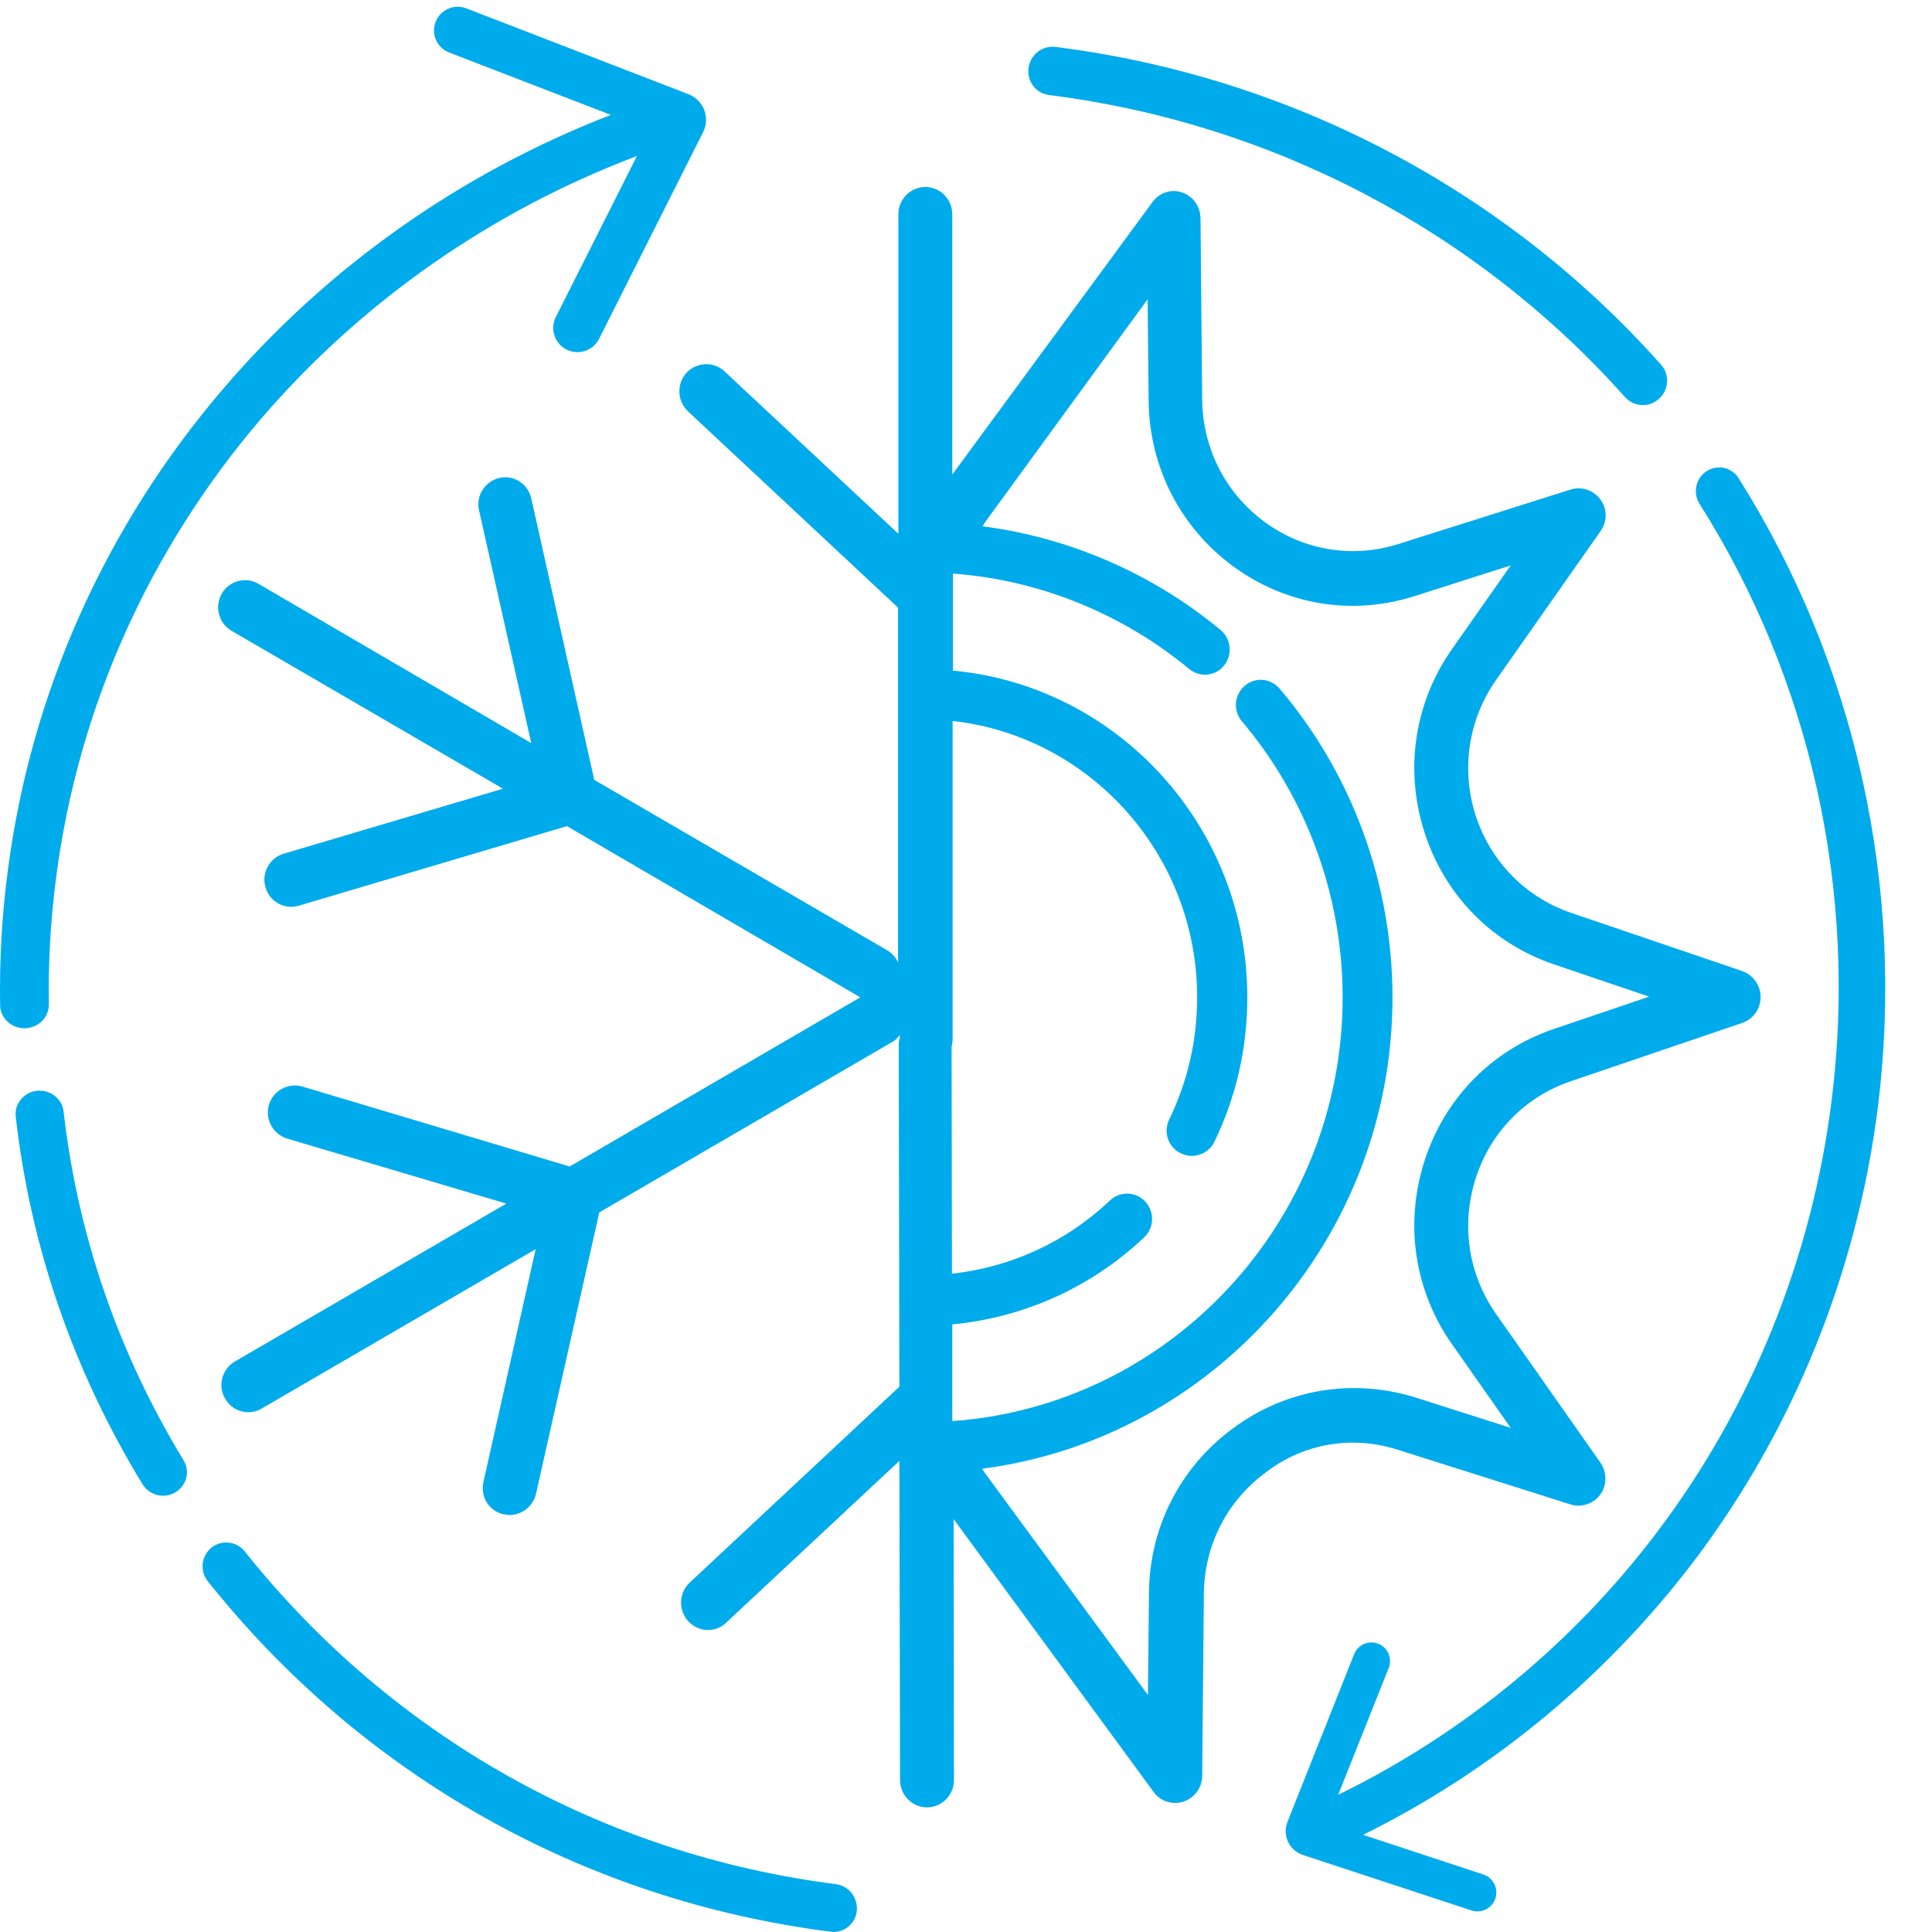 <?xml version="1.0" encoding="UTF-8"?> <svg xmlns="http://www.w3.org/2000/svg" width="124" height="124" viewBox="0 0 124 124" fill="none"><g clip-path="url(#clip0_4385_31623)"><path d="M89.762 93.064L100.808 96.559C101.5 96.777 102.278 96.515 102.71 95.925C103.143 95.335 103.143 94.505 102.732 93.894L96.031 84.348C94.236 81.792 93.761 78.625 94.712 75.632C95.663 72.661 97.911 70.368 100.851 69.385L111.833 65.649C112.524 65.409 113 64.754 113 63.989C113 63.246 112.524 62.591 111.833 62.329L100.851 58.594C97.911 57.589 95.685 55.317 94.712 52.346C93.761 49.375 94.236 46.186 96.031 43.63L102.732 34.084C103.164 33.473 103.164 32.643 102.71 32.053C102.278 31.463 101.521 31.201 100.808 31.419L89.762 34.914C86.8 35.854 83.666 35.33 81.158 33.495C78.65 31.638 77.202 28.798 77.159 25.674L77.051 13.988C77.029 13.245 76.575 12.59 75.862 12.35C75.17 12.109 74.392 12.371 73.96 12.983L61.119 30.458V13.748C61.119 12.786 60.341 12 59.39 12C58.438 12 57.66 12.786 57.66 13.748V34.259L46.506 23.84C45.814 23.184 44.712 23.228 44.063 23.927C43.414 24.626 43.458 25.74 44.15 26.395L57.639 38.999V61.761C57.487 61.455 57.271 61.193 56.947 60.996L38.14 50.053L34.097 31.987C33.881 31.048 32.973 30.458 32.044 30.677C31.114 30.895 30.531 31.834 30.747 32.752L34.097 47.693L16.588 37.47C15.766 36.99 14.707 37.274 14.231 38.104C13.756 38.934 14.037 40.004 14.858 40.485L32.282 50.62L18.209 54.793C17.301 55.055 16.761 56.038 17.042 56.955C17.258 57.72 17.95 58.2 18.684 58.2C18.836 58.2 19.009 58.178 19.16 58.135L36.389 53.023L55.218 64.011L36.562 74.868L19.398 69.734C18.49 69.472 17.539 69.996 17.258 70.914C16.998 71.831 17.517 72.792 18.425 73.076L32.498 77.249L15.075 87.384C14.253 87.865 13.95 88.935 14.448 89.765C14.772 90.333 15.334 90.639 15.939 90.639C16.22 90.639 16.523 90.573 16.804 90.399L34.379 80.176L31.028 95.117C30.812 96.056 31.395 96.996 32.325 97.192C32.455 97.214 32.584 97.236 32.714 97.236C33.492 97.236 34.206 96.69 34.4 95.882L38.464 77.816L57.271 66.873C57.466 66.763 57.617 66.61 57.747 66.436V66.632C57.703 66.785 57.682 66.938 57.682 67.091L57.725 89.001L44.258 101.583C43.566 102.238 43.523 103.33 44.171 104.051C44.517 104.423 44.971 104.619 45.425 104.619C45.857 104.619 46.268 104.466 46.592 104.16L57.725 93.763L57.768 114.252C57.768 115.214 58.547 116 59.498 116C60.449 116 61.227 115.214 61.227 114.252L61.205 97.498L74.046 115.017C74.37 115.476 74.889 115.716 75.43 115.716C75.602 115.716 75.775 115.694 75.97 115.629C76.662 115.388 77.159 114.733 77.159 113.99L77.267 102.304C77.288 99.18 78.758 96.318 81.266 94.484C83.687 92.627 86.822 92.103 89.762 93.064ZM61.076 67.178C61.097 67.113 61.097 67.047 61.119 66.982L61.097 81.486L61.076 67.178ZM79.148 91.666C75.754 94.156 73.765 98.022 73.743 102.282L73.678 108.791L63.173 94.484L63.043 94.265C77.872 92.343 89.373 79.498 89.373 64.011C89.373 56.737 86.8 49.703 82.131 44.198C81.547 43.521 80.553 43.434 79.883 44.023C79.212 44.613 79.126 45.618 79.71 46.295C83.882 51.232 86.173 57.523 86.173 64.011C86.173 78.384 75.105 90.202 61.141 91.207L61.119 91.185V85.003C65.723 84.566 70.047 82.622 73.441 79.411C74.089 78.799 74.111 77.773 73.505 77.117C72.9 76.462 71.884 76.44 71.236 77.052C68.425 79.717 64.88 81.333 61.097 81.748L61.119 66.938C61.141 66.873 61.141 66.785 61.141 66.72V46.514V52.368V46.273C69.96 47.257 76.835 54.836 76.835 64.011C76.835 66.763 76.229 69.406 75.04 71.853C74.651 72.661 74.975 73.622 75.775 74.016C75.992 74.125 76.251 74.19 76.489 74.19C77.072 74.19 77.656 73.863 77.937 73.295C79.342 70.389 80.055 67.266 80.055 64.011C80.055 53.067 71.754 44.023 61.162 43.041V36.859L61.184 36.815C66.718 37.23 72.014 39.371 76.316 42.931C76.618 43.172 76.964 43.303 77.332 43.303C77.786 43.303 78.261 43.106 78.564 42.713C79.126 42.014 79.018 41.009 78.348 40.441C73.981 36.815 68.642 34.499 63.065 33.779L63.194 33.56L73.657 19.209L73.722 25.718C73.765 29.956 75.732 33.822 79.126 36.334C82.52 38.825 86.778 39.545 90.799 38.257L96.96 36.291L93.22 41.621C90.778 45.072 90.129 49.397 91.426 53.416C92.723 57.458 95.749 60.538 99.727 61.892L105.845 63.967L99.727 66.042C95.749 67.397 92.723 70.477 91.426 74.518C90.129 78.559 90.778 82.862 93.22 86.314L96.96 91.644L90.799 89.678C86.8 88.454 82.541 89.153 79.148 91.666Z" fill="#00ABEC"></path><path d="M1.573 66C2.467 65.978 3.138 65.308 3.138 64.465C3.093 61.74 3.249 58.993 3.607 56.29C5.016 45.434 9.577 35.271 16.754 26.88C23.216 19.355 31.511 13.559 40.88 10.012L35.674 20.348C35.28 21.13 35.61 22.083 36.403 22.455V22.455C37.165 22.812 38.073 22.497 38.451 21.746L45.127 8.481C45.595 7.552 45.159 6.422 44.189 6.047L29.923 0.535C29.153 0.238 28.286 0.609 27.97 1.372V1.372C27.644 2.161 28.031 3.064 28.828 3.372L39.203 7.374C29.544 11.115 21.003 17.149 14.34 24.934C6.782 33.757 1.975 44.461 0.499 55.901C0.119 58.756 -0.037 61.653 0.007 64.508C0.007 65.33 0.723 66 1.573 66Z" fill="#00ABEC"></path><path d="M4.081 71.327C3.992 70.519 3.219 69.923 2.379 70.008C1.539 70.093 0.92 70.838 1.008 71.646C1.959 80.026 4.7 87.96 9.142 95.256C9.43 95.724 9.938 96 10.468 96C10.734 96 10.999 95.936 11.242 95.787C11.971 95.362 12.214 94.469 11.794 93.745C7.573 86.811 4.987 79.26 4.081 71.327Z" fill="#00ABEC"></path><path d="M53.66 120.93C38.646 119.023 25.16 111.436 15.71 99.574C15.187 98.916 14.226 98.807 13.572 99.333C12.917 99.859 12.808 100.824 13.332 101.482C23.283 113.98 37.468 121.961 53.289 123.978C53.355 123.978 53.42 124 53.486 124C54.249 124 54.904 123.43 54.991 122.663C55.079 121.807 54.489 121.04 53.66 120.93Z" fill="#00ABEC"></path><path d="M111.592 30.699C111.146 29.985 110.232 29.79 109.53 30.244C108.829 30.699 108.637 31.629 109.084 32.343C116.227 43.634 119.224 57.219 117.566 70.565C116.312 80.667 112.443 90.272 106.384 98.297C100.963 105.479 93.905 111.276 85.89 115.191L89.131 107.052C89.373 106.444 89.081 105.754 88.475 105.505V105.505C87.86 105.252 87.156 105.551 86.911 106.169L82.633 116.93C82.29 117.794 82.745 118.767 83.627 119.058L94.443 122.617C95.084 122.828 95.774 122.477 95.98 121.835V121.835C96.185 121.199 95.838 120.517 95.203 120.308L87.485 117.765C95.797 113.655 103.11 107.598 108.765 100.136C115.142 91.678 119.224 81.576 120.542 70.933C122.264 56.873 119.097 42.596 111.592 30.699Z" fill="#00ABEC"></path><path d="M67.354 6.103C81.614 7.904 94.734 14.773 104.278 25.466C104.591 25.822 105.016 26 105.441 26C105.821 26 106.178 25.867 106.469 25.6C107.117 25.022 107.184 24.044 106.603 23.399C96.59 12.15 82.777 4.903 67.757 3.013C66.907 2.902 66.125 3.502 66.013 4.369C65.902 5.236 66.505 6.014 67.354 6.103Z" fill="#00ABEC"></path></g><defs><clipPath id="clip0_4385_31623"><rect width="124" height="124" fill="white"></rect></clipPath></defs></svg> 